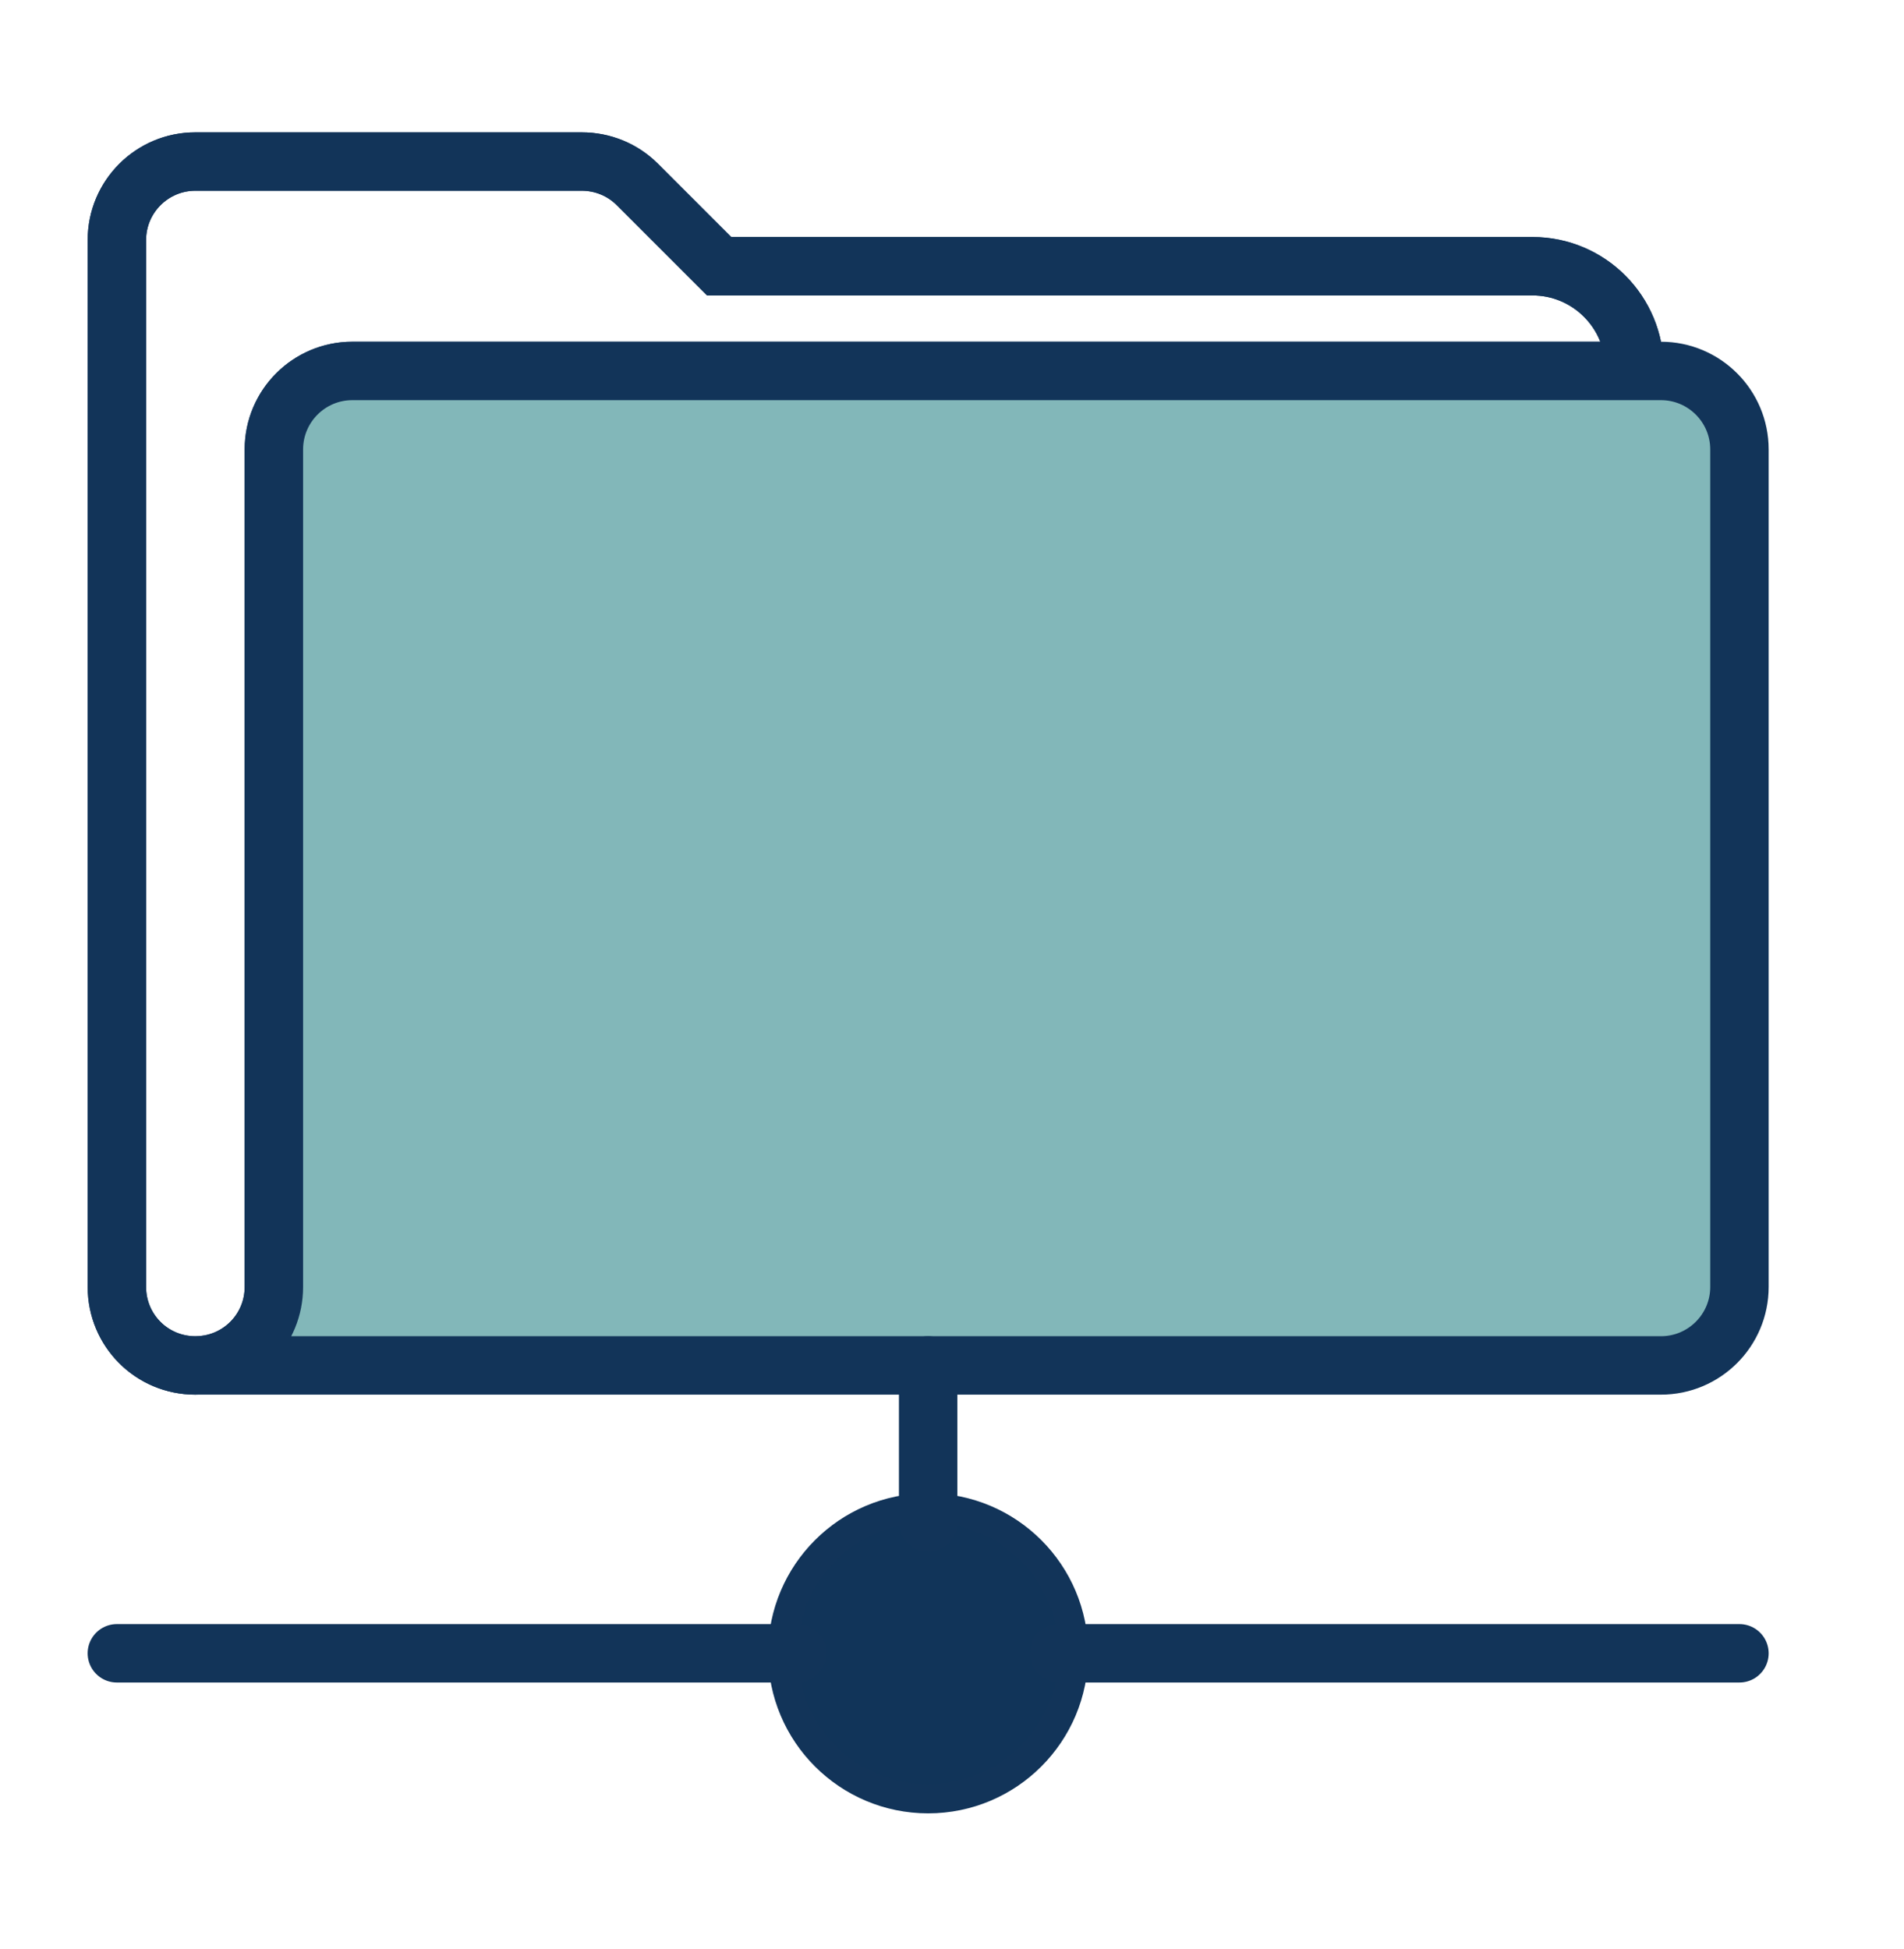 <?xml version="1.0" encoding="UTF-8"?>
<svg id="Capa_1" data-name="Capa 1" xmlns="http://www.w3.org/2000/svg" viewBox="0 0 554 567">
  <defs>
    <style>
      .cls-1 {
        fill: #113459;
      }

      .cls-1, .cls-2 {
        stroke-width: 0px;
      }

      .cls-3 {
        fill: none;
        stroke: #123459;
        stroke-linecap: round;
        stroke-miterlimit: 10;
        stroke-width: 17px;
      }

      .cls-2 {
        fill: #82b7b9;
      }
    </style>
  </defs>
  <g id="network_folder_directories" data-name="network folder directories">
    <g>
      <g>
        <path class="cls-3" d="M475.57,107.92H102.53c-12.61,0-22.84,10.23-22.84,22.84v243.67c0,12.4-9.78,22.44-22.08,22.83-.25.02-.5.02-.76.02-6.33,0-12.04-2.54-16.17-6.67-4.12-4.13-6.67-9.84-6.67-16.17V69.84c0-12.61,10.23-22.84,22.84-22.84h112.41c6.09,0,11.9,2.38,16.18,6.66l23.8,23.8h236.65c16.47,0,29.78,13.4,29.69,29.87v.59Z"/>
        <circle class="cls-3" cx="270.06" cy="481.04" r="38.07"/>
        <path class="cls-2" d="M506.12,130.76v243.67c0,12.62-10.23,22.84-22.84,22.84H57.61v-.02c12.31-.39,22.08-10.42,22.08-22.83v-243.67c0-12.61,10.23-22.84,22.84-22.84h380.74c12.61,0,22.84,10.23,22.84,22.84Z"/>
      </g>
      <g>
        <circle class="cls-1" cx="270.06" cy="481.04" r="38.07"/>
        <line class="cls-3" x1="270.06" y1="397.28" x2="270.06" y2="442.97"/>
        <line class="cls-3" x1="308.13" y1="481.04" x2="506.12" y2="481.04"/>
        <line class="cls-3" x1="231.98" y1="481.04" x2="34" y2="481.04"/>
        <path class="cls-3" d="M57.61,397.28h425.67c12.61,0,22.84-10.22,22.84-22.84v-243.67c0-12.61-10.23-22.84-22.84-22.84H102.53c-12.61,0-22.84,10.23-22.84,22.84v243.67c0,12.4-9.78,22.44-22.08,22.83-.25.02-.5.02-.76.02-6.33,0-12.04-2.54-16.17-6.67-4.12-4.13-6.67-9.84-6.67-16.17V69.84c0-12.61,10.23-22.84,22.84-22.84h112.41c6.09,0,11.9,2.38,16.18,6.66l23.8,23.8h236.65c16.47,0,29.78,13.4,29.69,29.87"/>
      </g>
    </g>
  </g>
</svg>